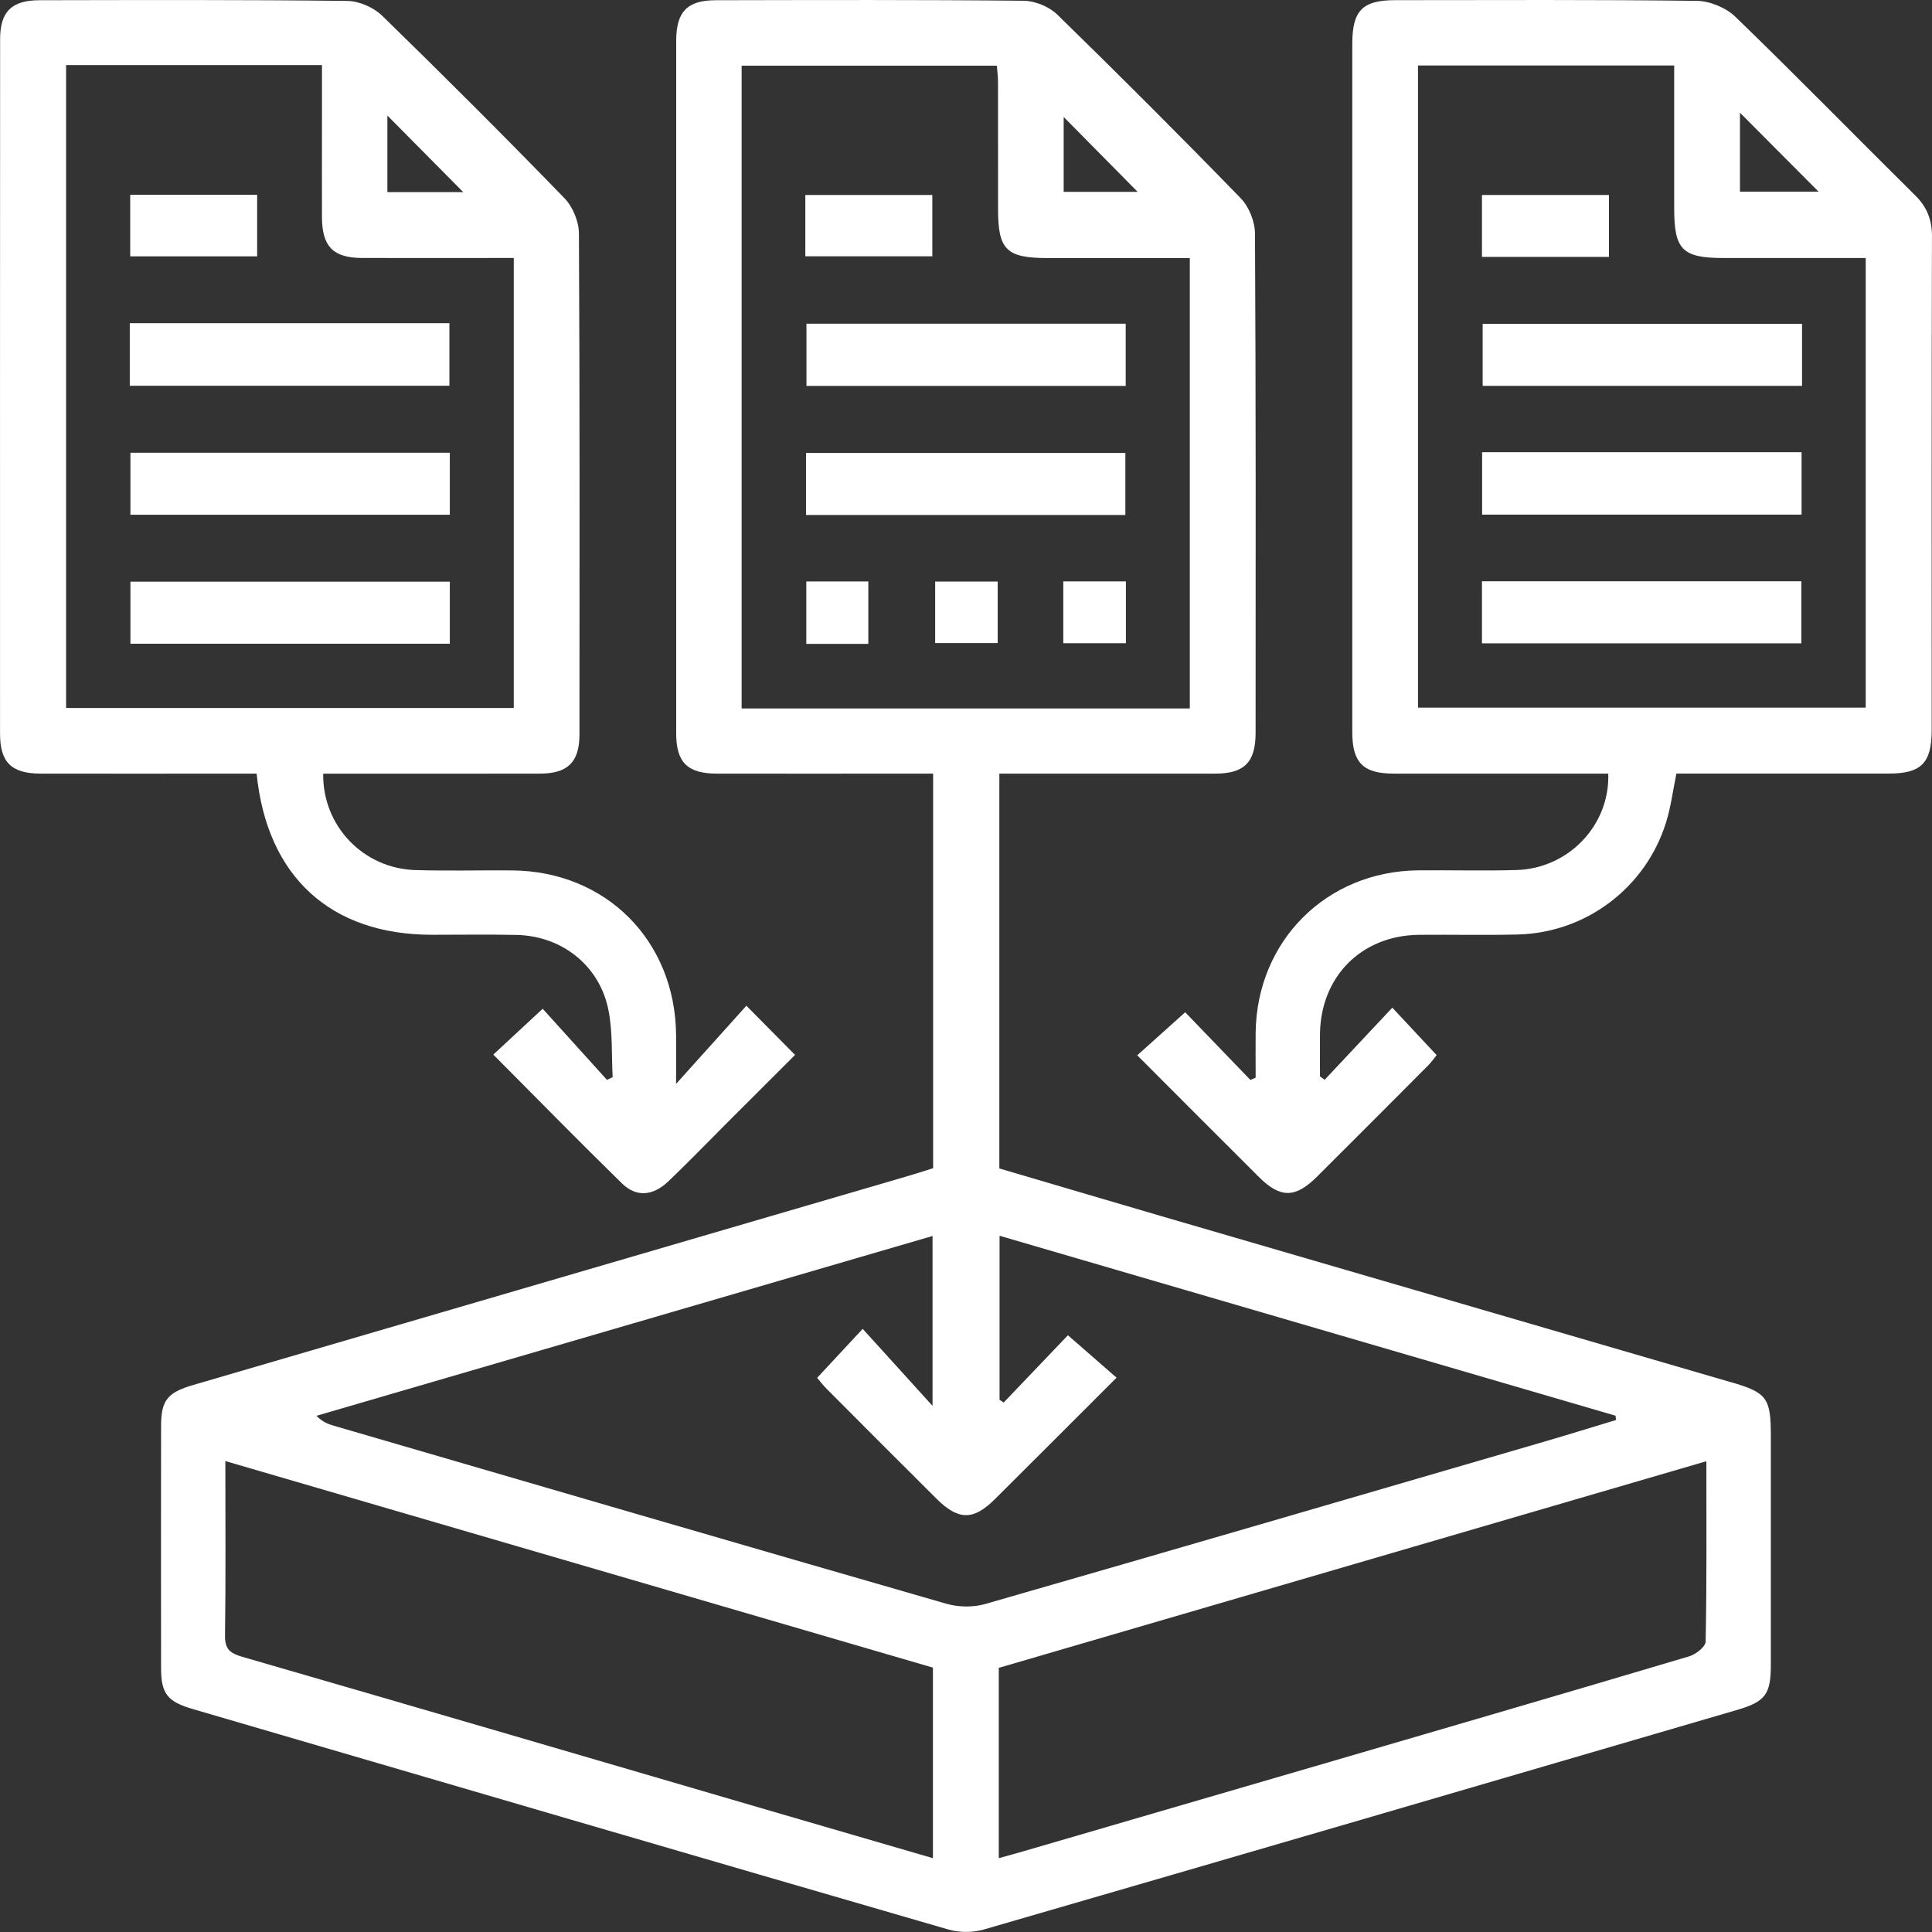 <?xml version="1.0" encoding="UTF-8"?> <svg xmlns="http://www.w3.org/2000/svg" width="86" height="86" viewBox="0 0 86 86" fill="none"><rect x="0" y="0" width="86" height="86" fill="#333333" stroke="none"/><g clip-path="url(#clip0_329_87)"><path d="M77.046 61.526C68.608 59.066 60.168 56.606 51.728 54.144C49.302 53.435 46.879 52.716 44.484 52.012V34.436C47.731 34.436 50.92 34.441 54.108 34.436C55.388 34.434 55.888 33.928 55.891 32.635C55.895 25.224 55.905 17.813 55.864 10.402C55.862 9.868 55.599 9.207 55.23 8.826C52.546 6.062 49.822 3.339 47.063 0.649C46.702 0.297 46.078 0.038 45.57 0.034C41.004 -0.014 36.437 0.002 31.87 0.01C30.595 0.01 30.1 0.517 30.1 1.818C30.097 12.098 30.097 22.376 30.1 32.656C30.1 33.938 30.607 34.434 31.901 34.436C34.796 34.443 37.693 34.436 40.587 34.436H41.537V52C41.133 52.127 40.738 52.256 40.341 52.371C29.758 55.466 19.176 58.558 8.593 61.653C7.447 61.988 7.17 62.34 7.17 63.483C7.165 67.068 7.165 70.654 7.17 74.24C7.17 75.392 7.445 75.744 8.586 76.077C19.798 79.356 31.009 82.64 42.226 85.892C42.707 86.031 43.3 86.031 43.783 85.892C54.974 82.649 66.156 79.382 77.34 76.11C78.584 75.746 78.823 75.408 78.826 74.134C78.828 70.728 78.826 67.322 78.826 63.914C78.826 62.225 78.653 61.99 77.048 61.523L77.046 61.526ZM47.348 5.207C48.448 6.321 49.563 7.449 50.642 8.541H47.348V5.207ZM33.013 31.531V2.925H44.374C44.391 3.157 44.425 3.411 44.425 3.667C44.429 5.55 44.425 7.43 44.427 9.313C44.427 11.123 44.798 11.485 46.642 11.488C48.728 11.488 50.812 11.488 52.963 11.488V31.535H33.013V31.531ZM41.528 82.714C39.193 82.034 36.908 81.37 34.628 80.704C26.681 78.381 18.734 76.05 10.78 73.749C10.239 73.593 10.007 73.406 10.016 72.8C10.052 70.263 10.031 67.727 10.031 65.037C20.619 68.127 31.076 71.181 41.528 74.232V82.716V82.714ZM42.138 71.392C33.032 68.769 23.937 66.11 14.842 63.459C14.593 63.387 14.351 63.291 14.086 63.023C23.207 60.359 32.332 57.696 41.511 55.018V62.58C40.382 61.337 39.41 60.266 38.401 59.152C37.642 59.967 37.04 60.618 36.374 61.332C36.475 61.449 36.628 61.653 36.807 61.832C38.429 63.461 40.054 65.09 41.685 66.711C42.657 67.679 43.324 67.689 44.281 66.738C46.08 64.951 47.869 63.154 49.702 61.325C48.97 60.688 48.283 60.089 47.537 59.437C46.683 60.333 45.681 61.382 44.678 62.431C44.616 62.391 44.556 62.35 44.494 62.311V55.008C53.649 57.684 62.781 60.35 71.914 63.018C71.921 63.083 71.926 63.145 71.933 63.21C70.902 63.521 69.874 63.842 68.84 64.144C60.515 66.57 52.192 69.004 43.86 71.399C43.329 71.552 42.676 71.545 42.142 71.392H42.138ZM75.924 73.076C75.919 73.303 75.491 73.638 75.199 73.727C69.945 75.291 64.685 76.826 59.424 78.362C54.821 79.708 50.216 81.049 45.611 82.391C45.245 82.498 44.877 82.597 44.46 82.714V74.242C54.919 71.188 65.379 68.134 75.957 65.044C75.957 67.823 75.976 70.448 75.924 73.076Z" fill="white"></path><path d="M11.423 34.436C11.887 39.037 14.727 41.607 19.227 41.61C20.48 41.61 21.734 41.59 22.987 41.617C25.011 41.657 26.691 42.98 27.085 44.965C27.277 45.933 27.217 46.951 27.272 47.947C27.188 47.988 27.104 48.029 27.018 48.069C26.049 46.996 25.081 45.923 24.157 44.903C23.327 45.674 22.66 46.292 21.959 46.944C23.887 48.881 25.765 50.8 27.683 52.675C28.325 53.303 29.064 53.241 29.755 52.582C30.619 51.758 31.449 50.898 32.293 50.053C33.322 49.025 34.351 47.998 35.391 46.958C34.686 46.247 34.059 45.614 33.224 44.769C32.221 45.883 31.243 46.97 30.095 48.247C30.095 47.313 30.1 46.69 30.095 46.067C30.056 41.868 26.973 38.776 22.789 38.745C21.356 38.733 19.923 38.774 18.492 38.73C16.177 38.663 14.351 36.769 14.387 34.438H15.354C18.248 34.438 21.143 34.443 24.038 34.436C25.272 34.434 25.791 33.923 25.794 32.702C25.798 25.262 25.81 17.823 25.77 10.386C25.767 9.854 25.492 9.198 25.121 8.817C22.459 6.074 19.755 3.372 17.019 0.707C16.636 0.333 15.988 0.046 15.459 0.041C10.894 -0.014 6.327 0.002 1.761 0.01C0.524 0.01 0.005 0.517 0.005 1.739C-8.84783e-05 12.046 -8.84781e-05 22.355 0.002 32.661C0.002 33.938 0.512 34.434 1.808 34.436C4.703 34.443 7.598 34.436 10.492 34.436H11.423ZM17.244 5.143C18.387 6.297 19.504 7.425 20.619 8.551H17.244V5.143ZM2.942 31.514V2.896H14.332V5.468C14.332 6.872 14.327 8.275 14.332 9.679C14.339 10.973 14.832 11.478 16.11 11.483C18.344 11.49 20.576 11.483 22.87 11.483V31.514H2.942Z" fill="white"></path><path d="M86 10.534C86 9.794 85.787 9.226 85.258 8.704C82.584 6.058 79.955 3.365 77.251 0.75C76.833 0.345 76.118 0.046 75.534 0.038C71.058 -0.019 66.582 0.005 62.104 0.007C60.649 0.007 60.195 0.472 60.195 1.947C60.195 8.041 60.195 14.137 60.195 20.23C60.195 24.352 60.192 28.474 60.195 32.599C60.195 33.947 60.683 34.434 62.027 34.436C64.893 34.441 67.757 34.436 70.623 34.436H71.589C71.668 36.728 69.823 38.659 67.508 38.728C66.046 38.771 64.582 38.728 63.12 38.742C59.041 38.786 55.944 41.885 55.893 45.964C55.886 46.632 55.893 47.303 55.893 47.971C55.817 48.005 55.738 48.038 55.661 48.074C54.656 47.03 53.649 45.983 52.757 45.059C52.018 45.722 51.341 46.331 50.623 46.975C52.453 48.807 54.24 50.604 56.037 52.391C56.996 53.346 57.659 53.341 58.632 52.371C60.283 50.728 61.927 49.078 63.57 47.428C63.728 47.267 63.859 47.08 63.95 46.968C63.293 46.264 62.687 45.614 61.977 44.855C60.946 45.955 59.955 47.008 58.965 48.065C58.895 48.014 58.826 47.964 58.757 47.914C58.757 47.286 58.75 46.661 58.757 46.034C58.785 43.466 60.606 41.638 63.166 41.612C64.627 41.598 66.091 41.634 67.553 41.598C70.603 41.526 73.268 39.509 74.168 36.589C74.376 35.916 74.465 35.205 74.622 34.434H75.481C78.347 34.434 81.211 34.436 84.077 34.434C85.526 34.434 85.986 33.964 85.986 32.489C85.986 25.169 85.978 17.849 85.998 10.529L86 10.534ZM77.452 5.018C78.653 6.225 79.766 7.339 80.952 8.532H77.452V5.018ZM83.05 31.499H63.12V2.915H74.524C74.524 5.064 74.524 7.174 74.524 9.284C74.524 11.116 74.89 11.483 76.713 11.485C78.802 11.485 80.888 11.485 83.05 11.485V31.502V31.499Z" fill="white"></path><path d="M35.898 17.178H50.109V14.409H35.898V17.178Z" fill="white"></path><path d="M50.094 20.163H35.879V22.924H50.094V20.163Z" fill="white"></path><path d="M41.501 8.68H35.848V11.408H41.501V8.68Z" fill="white"></path><path d="M35.891 28.661H38.652V25.883H35.891V28.661Z" fill="white"></path><path d="M41.628 28.625H44.41V25.887H41.628V28.625Z" fill="white"></path><path d="M47.331 28.632H50.118V25.88H47.331V28.632Z" fill="white"></path><path d="M20.004 14.386H5.777V17.171H20.004V14.386Z" fill="white"></path><path d="M5.806 22.913H20.023V20.153H5.806V22.913Z" fill="white"></path><path d="M5.806 28.654H20.023V25.892H5.806V28.654Z" fill="white"></path><path d="M11.447 8.671H5.796V11.411H11.447V8.671Z" fill="white"></path><path d="M65.998 17.176H80.215V14.414H65.998V17.176Z" fill="white"></path><path d="M65.974 22.908H80.194V20.129H65.974V22.908Z" fill="white"></path><path d="M65.967 28.637H80.184V25.875H65.967V28.637Z" fill="white"></path><path d="M71.62 8.68H65.967V11.435H71.62V8.68Z" fill="white"></path></g><defs><clipPath id="clip0_329_87"><rect width="86" height="86" fill="white"></rect></clipPath></defs></svg> 